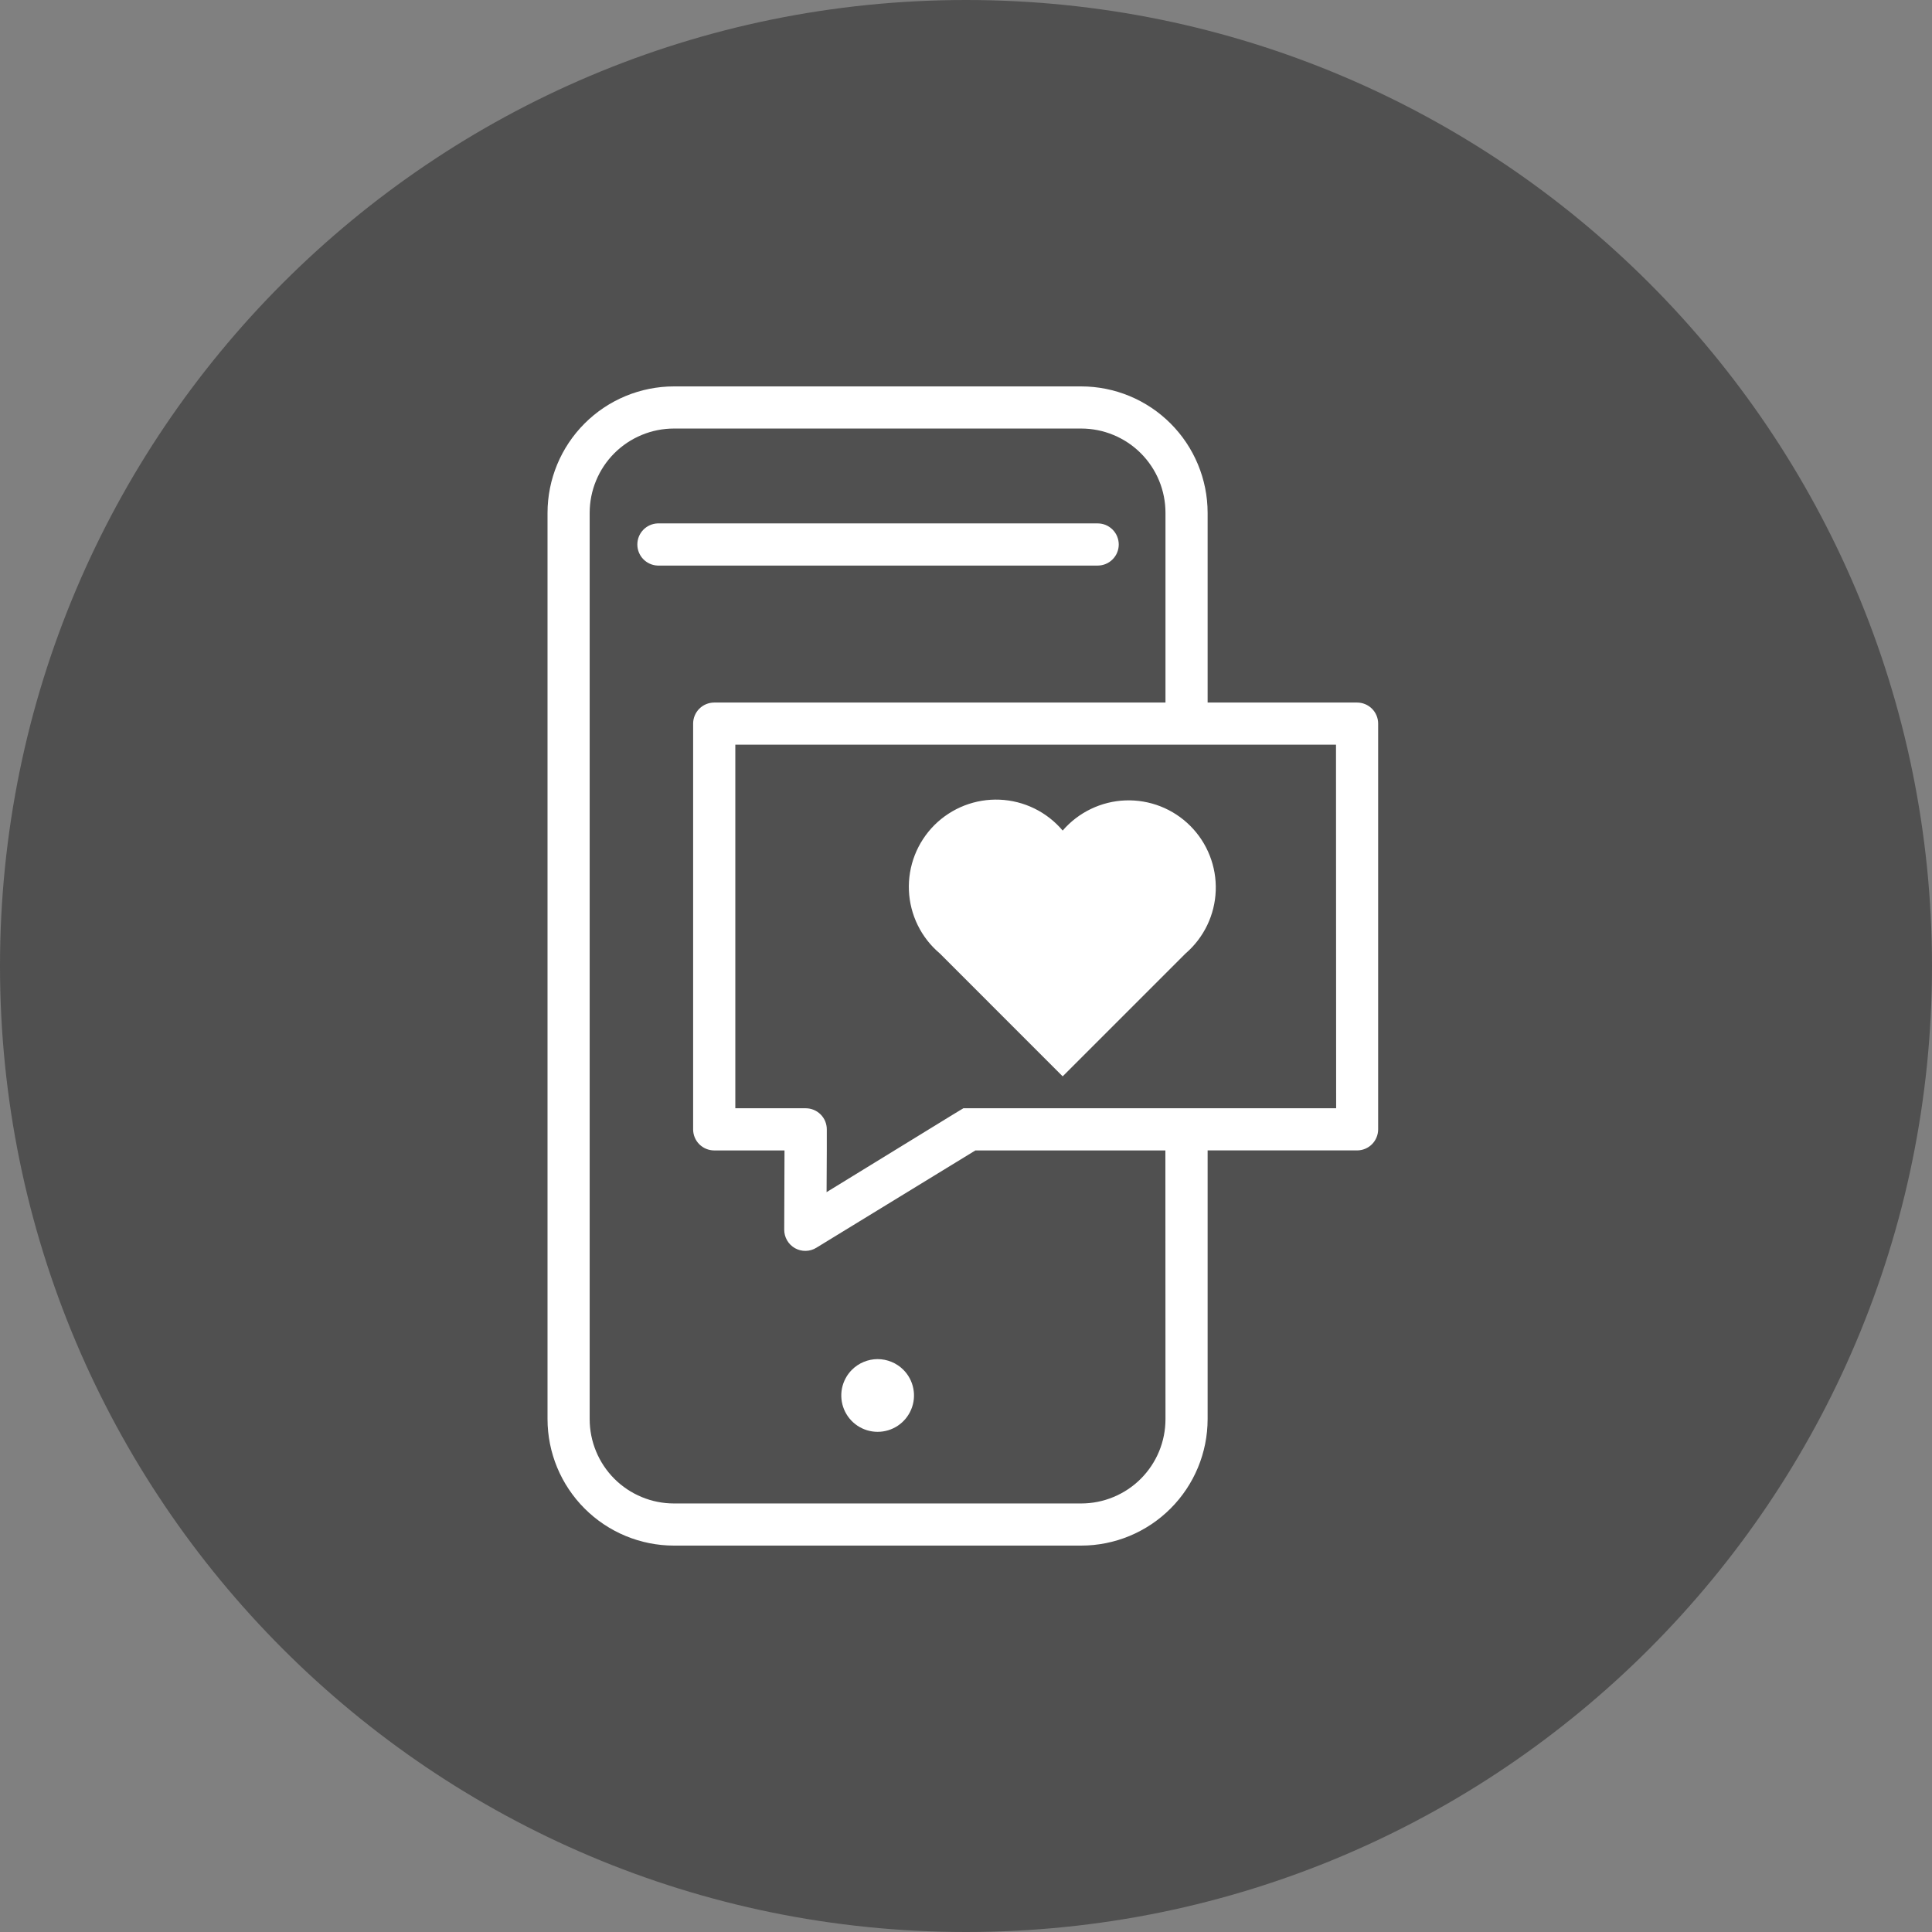 <svg xmlns="http://www.w3.org/2000/svg" width="80" height="80" viewBox="0 0 80 80" fill="none"><rect x="0" y="0" width="80" height="80" fill="#808080" stroke="none"/><g id="mHealth"><path id="Rectangle 58" d="M80 40C80 17.909 62.091 0 40 0C17.909 0 0 17.909 0 40C0 62.091 17.909 80 40 80C62.091 80 80 62.091 80 40Z" fill="#505050"></path><g id="Group 89"><path id="Path 408" d="M35.275 56.721C35.065 56.932 34.922 57.2 34.864 57.492C34.807 57.784 34.837 58.087 34.951 58.361C35.065 58.636 35.258 58.871 35.506 59.036C35.753 59.201 36.044 59.289 36.341 59.289C36.639 59.289 36.929 59.201 37.177 59.036C37.424 58.871 37.617 58.636 37.731 58.361C37.846 58.087 37.876 57.784 37.818 57.492C37.761 57.2 37.618 56.932 37.408 56.721C37.268 56.581 37.102 56.47 36.919 56.394C36.736 56.318 36.539 56.278 36.341 56.278C36.143 56.278 35.947 56.318 35.764 56.394C35.581 56.47 35.414 56.581 35.275 56.721Z" fill="white"></path><path id="Path 409" d="M46.325 22.547C46.325 22.432 46.302 22.318 46.258 22.212C46.215 22.106 46.15 22.01 46.069 21.929C45.988 21.848 45.892 21.783 45.786 21.739C45.68 21.695 45.566 21.673 45.451 21.673H27.23C27.004 21.682 26.791 21.778 26.634 21.941C26.478 22.103 26.391 22.32 26.391 22.546C26.391 22.772 26.478 22.989 26.634 23.151C26.791 23.314 27.004 23.41 27.23 23.419H45.453C45.684 23.419 45.906 23.327 46.069 23.163C46.233 23 46.325 22.778 46.325 22.547Z" fill="white"></path><path id="Path 410" d="M44.003 34.392C43.681 34.01 43.283 33.699 42.834 33.479C42.385 33.259 41.896 33.134 41.396 33.113C40.897 33.092 40.398 33.175 39.933 33.356C39.467 33.538 39.044 33.814 38.69 34.167C38.337 34.521 38.061 34.944 37.879 35.41C37.698 35.875 37.615 36.374 37.636 36.873C37.657 37.373 37.782 37.862 38.002 38.311C38.222 38.76 38.533 39.158 38.915 39.48L44.003 44.569L49.093 39.48C49.468 39.156 49.773 38.758 49.988 38.311C50.203 37.863 50.323 37.377 50.341 36.881C50.359 36.385 50.275 35.891 50.093 35.429C49.912 34.967 49.637 34.548 49.286 34.197C48.935 33.846 48.516 33.571 48.054 33.39C47.592 33.209 47.098 33.125 46.602 33.143C46.106 33.161 45.62 33.282 45.172 33.497C44.725 33.712 44.327 34.016 44.003 34.392Z" fill="white"></path><path id="Path 411" d="M56.193 29.091H50.005V21.236C50.004 19.848 49.452 18.517 48.47 17.535C47.489 16.553 46.158 16.001 44.769 16H27.908C26.52 16.001 25.188 16.553 24.207 17.535C23.225 18.517 22.673 19.848 22.672 21.236V58.764C22.673 60.152 23.225 61.483 24.207 62.465C25.188 63.447 26.52 63.999 27.908 64H44.769C46.158 63.999 47.489 63.447 48.47 62.465C49.452 61.483 50.004 60.152 50.005 58.764V47.636H56.193C56.425 47.636 56.647 47.544 56.811 47.38C56.974 47.216 57.066 46.994 57.066 46.763V29.963C57.066 29.731 56.974 29.509 56.81 29.346C56.647 29.183 56.425 29.091 56.193 29.091ZM48.26 58.764C48.26 59.222 48.17 59.676 47.995 60.1C47.819 60.524 47.562 60.908 47.238 61.233C46.914 61.557 46.529 61.814 46.105 61.989C45.682 62.165 45.228 62.255 44.769 62.255H27.908C27.449 62.255 26.995 62.165 26.572 61.989C26.148 61.814 25.763 61.557 25.439 61.233C25.115 60.908 24.858 60.524 24.683 60.1C24.507 59.676 24.417 59.222 24.417 58.764V21.236C24.417 20.778 24.507 20.324 24.683 19.9C24.858 19.476 25.115 19.091 25.439 18.767C25.763 18.443 26.148 18.186 26.572 18.011C26.995 17.835 27.449 17.745 27.908 17.745H44.769C45.228 17.745 45.682 17.835 46.105 18.011C46.529 18.186 46.914 18.443 47.238 18.767C47.562 19.091 47.819 19.476 47.995 19.9C48.17 20.324 48.26 20.778 48.26 21.236V29.091H29.575C29.343 29.091 29.121 29.183 28.957 29.346C28.793 29.51 28.701 29.732 28.701 29.964V46.764C28.701 46.996 28.793 47.218 28.957 47.382C29.121 47.545 29.343 47.637 29.575 47.637H32.485L32.473 50.917C32.472 51.073 32.513 51.227 32.592 51.362C32.67 51.497 32.783 51.608 32.919 51.685C33.055 51.761 33.209 51.8 33.365 51.796C33.522 51.793 33.674 51.748 33.806 51.665L40.389 47.637H48.256L48.26 58.764ZM55.327 45.891H39.891L39.472 46.144L34.227 49.364L34.236 47.645V46.764C34.236 46.532 34.144 46.31 33.98 46.147C33.816 45.983 33.594 45.891 33.362 45.891H30.448V30.836H55.321L55.327 45.891Z" fill="white"></path></g></g></svg>